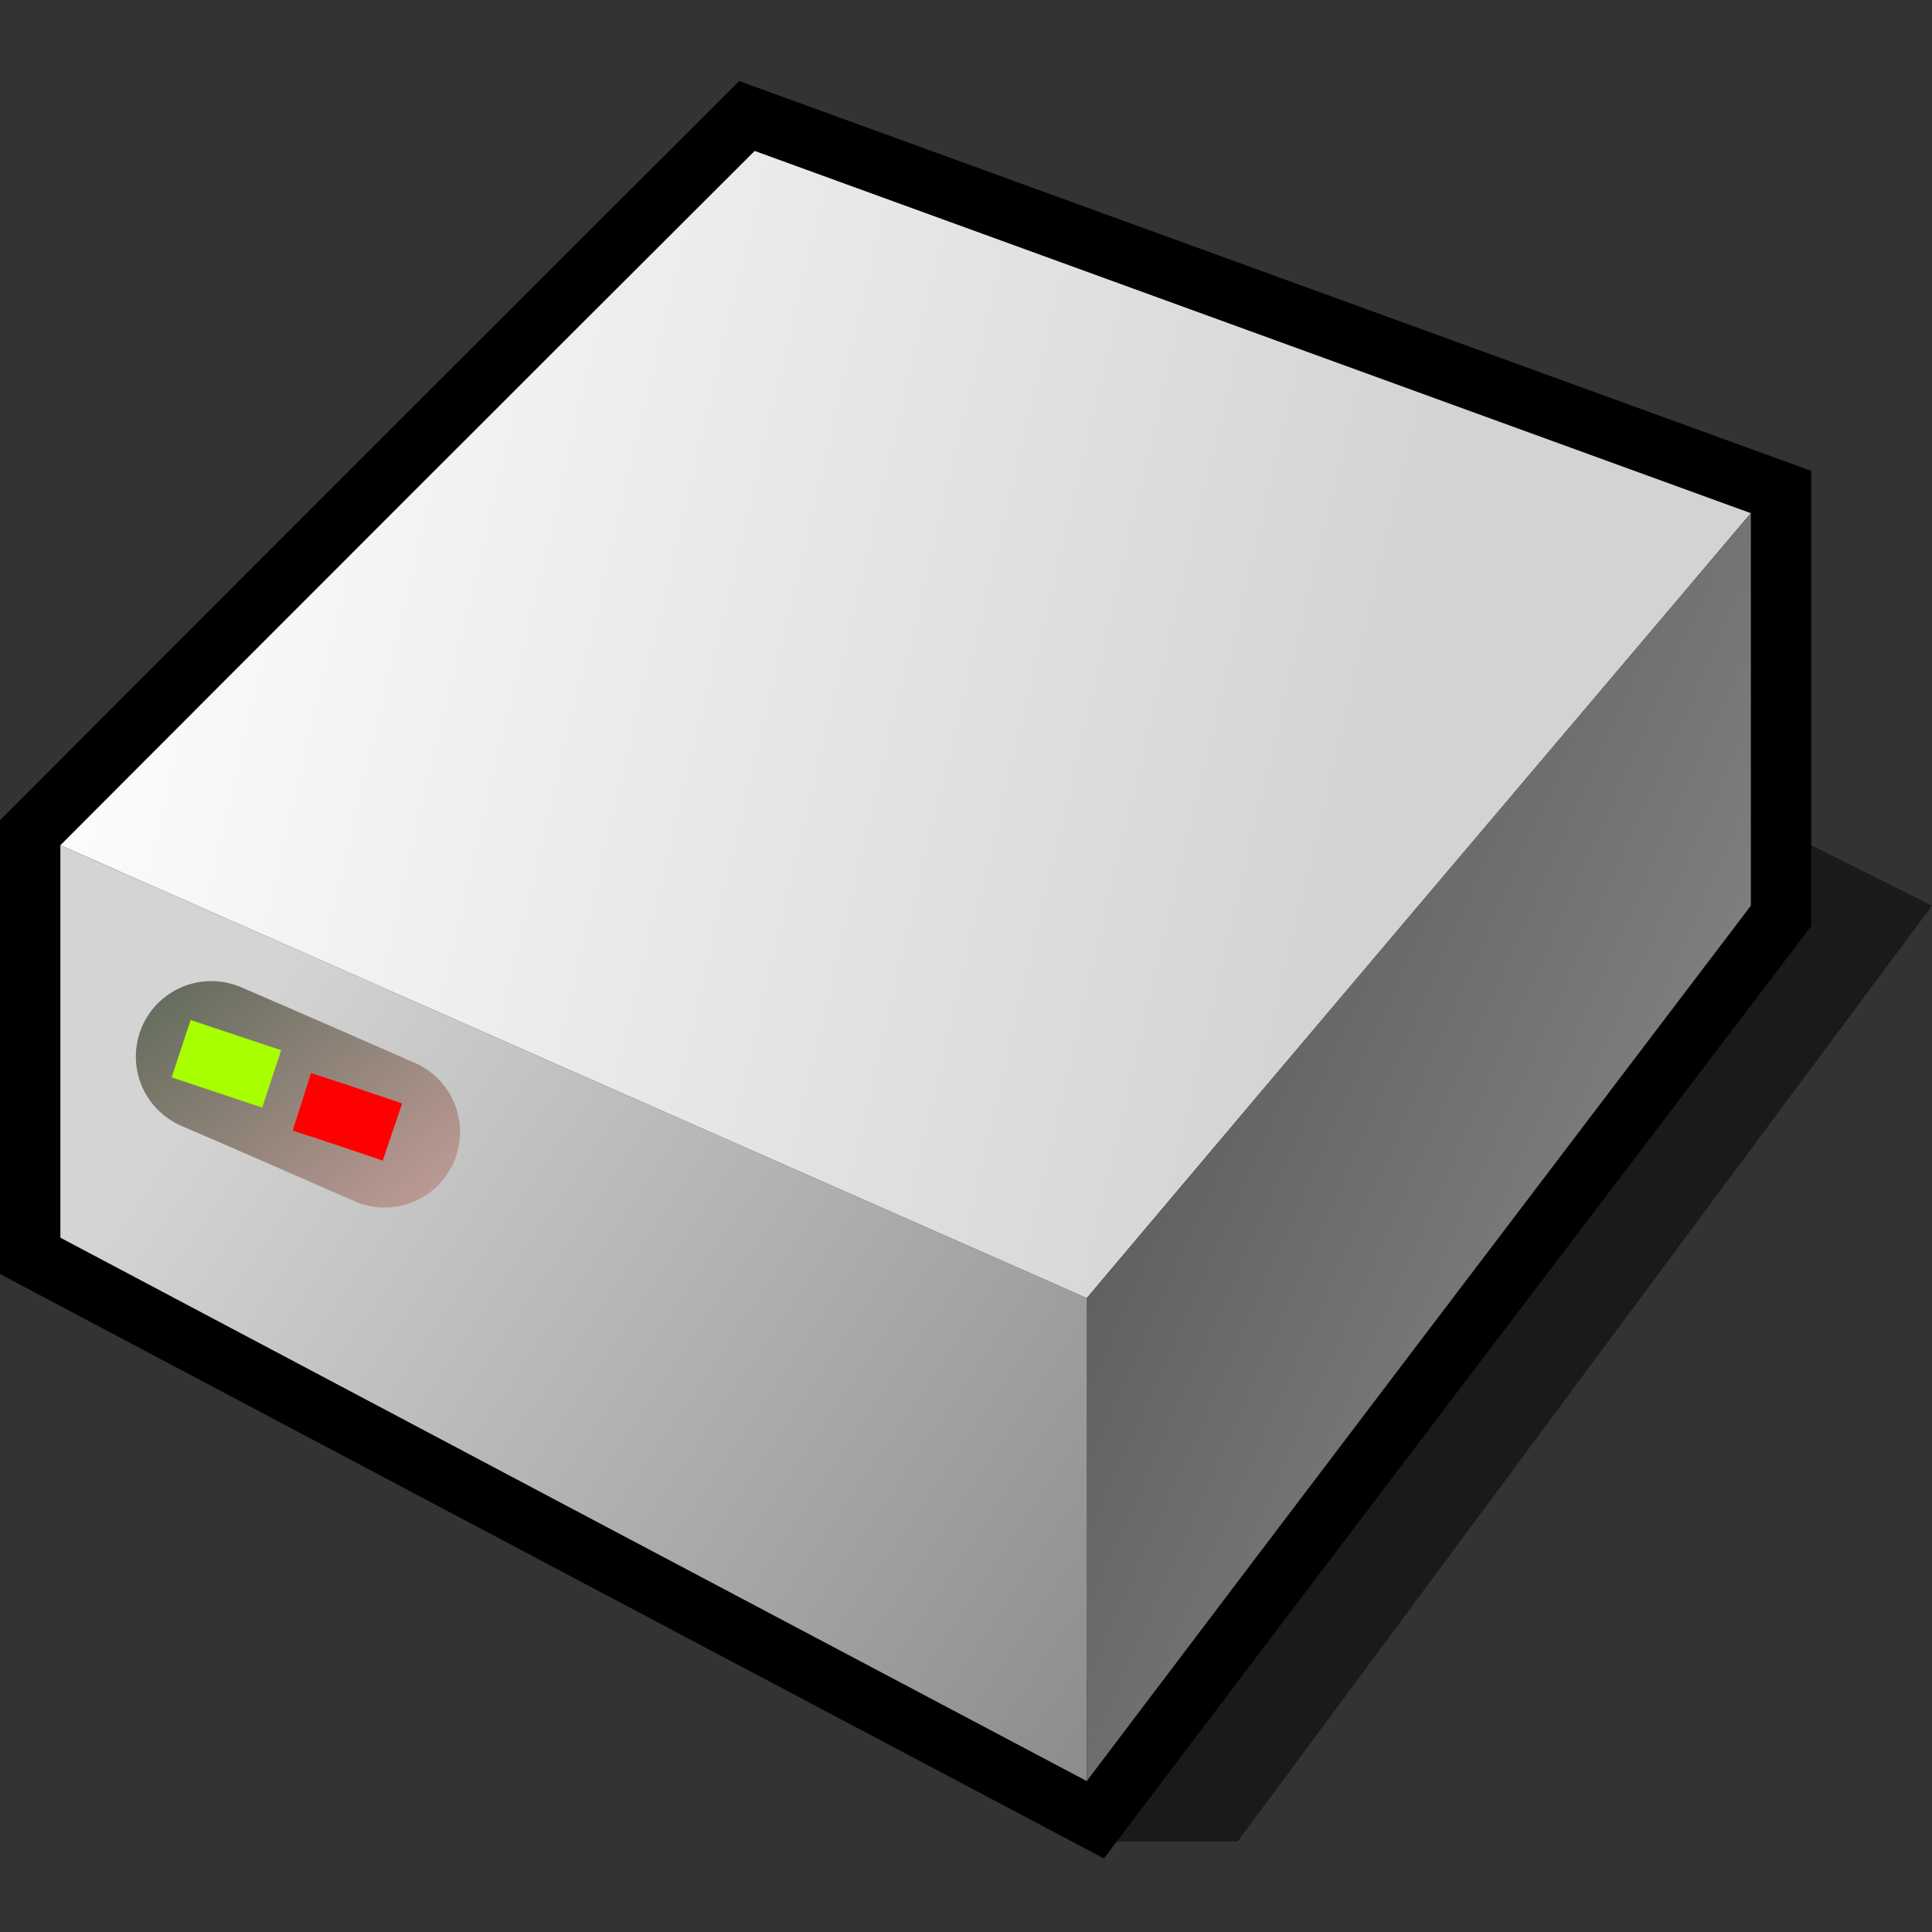 <?xml version="1.0" encoding="UTF-8" standalone="yes"?>
<svg version="1.1" width="64" height="64" color-interpolation="linearRGB"
     xmlns:svg="http://www.w3.org/2000/svg" xmlns="http://www.w3.org/2000/svg">
 <rect width="100%" height="100%" fill="#333333" stroke="none"/>
 <g>
  <path style="fill:#010101; fill-opacity:0.498"
        d="M36 61C37.66 61 39.32 61 41 61C48.66 50.66 56.32 40.32 64 30C62 29 60 28 58 27C58.32 28.33 58.66 29.65 59 31C51.32 41 43.66 51 36 61V61z"
  />
  <path style="fill:none; stroke:#010000; stroke-width:4"
        d="M2 28C2 32.32 2 36.66 2 41C13.32 47 24.66 53 36 59C43.32 49.32 50.66 39.66 58 30C58 25.65 58 21.33 58 17C47 13 36 9 25 5C17.33 12.65 9.65 20.33 2 28V28z"
  />
  <linearGradient id="gradient0" gradientUnits="userSpaceOnUse" x1="13.83" y1="-38.12" x2="58.33" y2="-27.69">
   <stop offset="0" stop-color="#ffffff"/>
   <stop offset="1" stop-color="#d3d3d3"/>
  </linearGradient>
  <path style="fill:url(#gradient0)"
        d="M2 28C13.32 33 24.66 38 36 43C43.32 34.32 50.66 25.66 58 17C47 13 36 9 25 5C17.33 12.65 9.65 20.33 2 28V28z"
  />
  <linearGradient id="gradient1" gradientUnits="userSpaceOnUse" x1="44.71" y1="-7.89" x2="86.08" y2="10.51">
   <stop offset="0" stop-color="#474747"/>
   <stop offset="1" stop-color="#a5a0a0"/>
  </linearGradient>
  <path style="fill:url(#gradient1)"
        d="M36 43C36 48.32 36 53.66 36 59C43.32 49.32 50.66 39.66 58 30C58 25.65 58 21.33 58 17C50.66 25.66 43.32 34.32 36 43V43z"
  />
  <linearGradient id="gradient2" gradientUnits="userSpaceOnUse" x1="22.95" y1="92.57" x2="-14.59" y2="67.28">
   <stop offset="0" stop-color="#7d7d7d"/>
   <stop offset="1" stop-color="#d4d4d4"/>
  </linearGradient>
  <path style="fill:url(#gradient2)"
        d="M2 28C2 32.32 2 36.66 2 41C13.32 47 24.66 53 36 59C36 53.66 36 48.32 36 43C24.66 38 13.32 33 2 28V28z"
  />
  <linearGradient id="gradient3" gradientUnits="userSpaceOnUse" x1="32.03" y1="9.67" x2="43.46" y2="24.03">
   <stop offset="0" stop-color="#596756"/>
   <stop offset="1" stop-color="#ebb2b2"/>
  </linearGradient>
  <path style="fill:none; stroke:url(#gradient3); stroke-width:5; stroke-linecap:round"
        d="M7 35C8.91 35.82 10.82 36.66 12.74 37.5"
  />
  <path style="fill:none; stroke:#ff0000; stroke-width:2"
        d="M10 36.5C11 36.82 12 37.16 13 37.5"
  />
  <path style="fill:none; stroke:#a7ff00; stroke-width:2"
        d="M6 34.74C7 35.07 8 35.41 9 35.74"
  />
 </g>
</svg>
